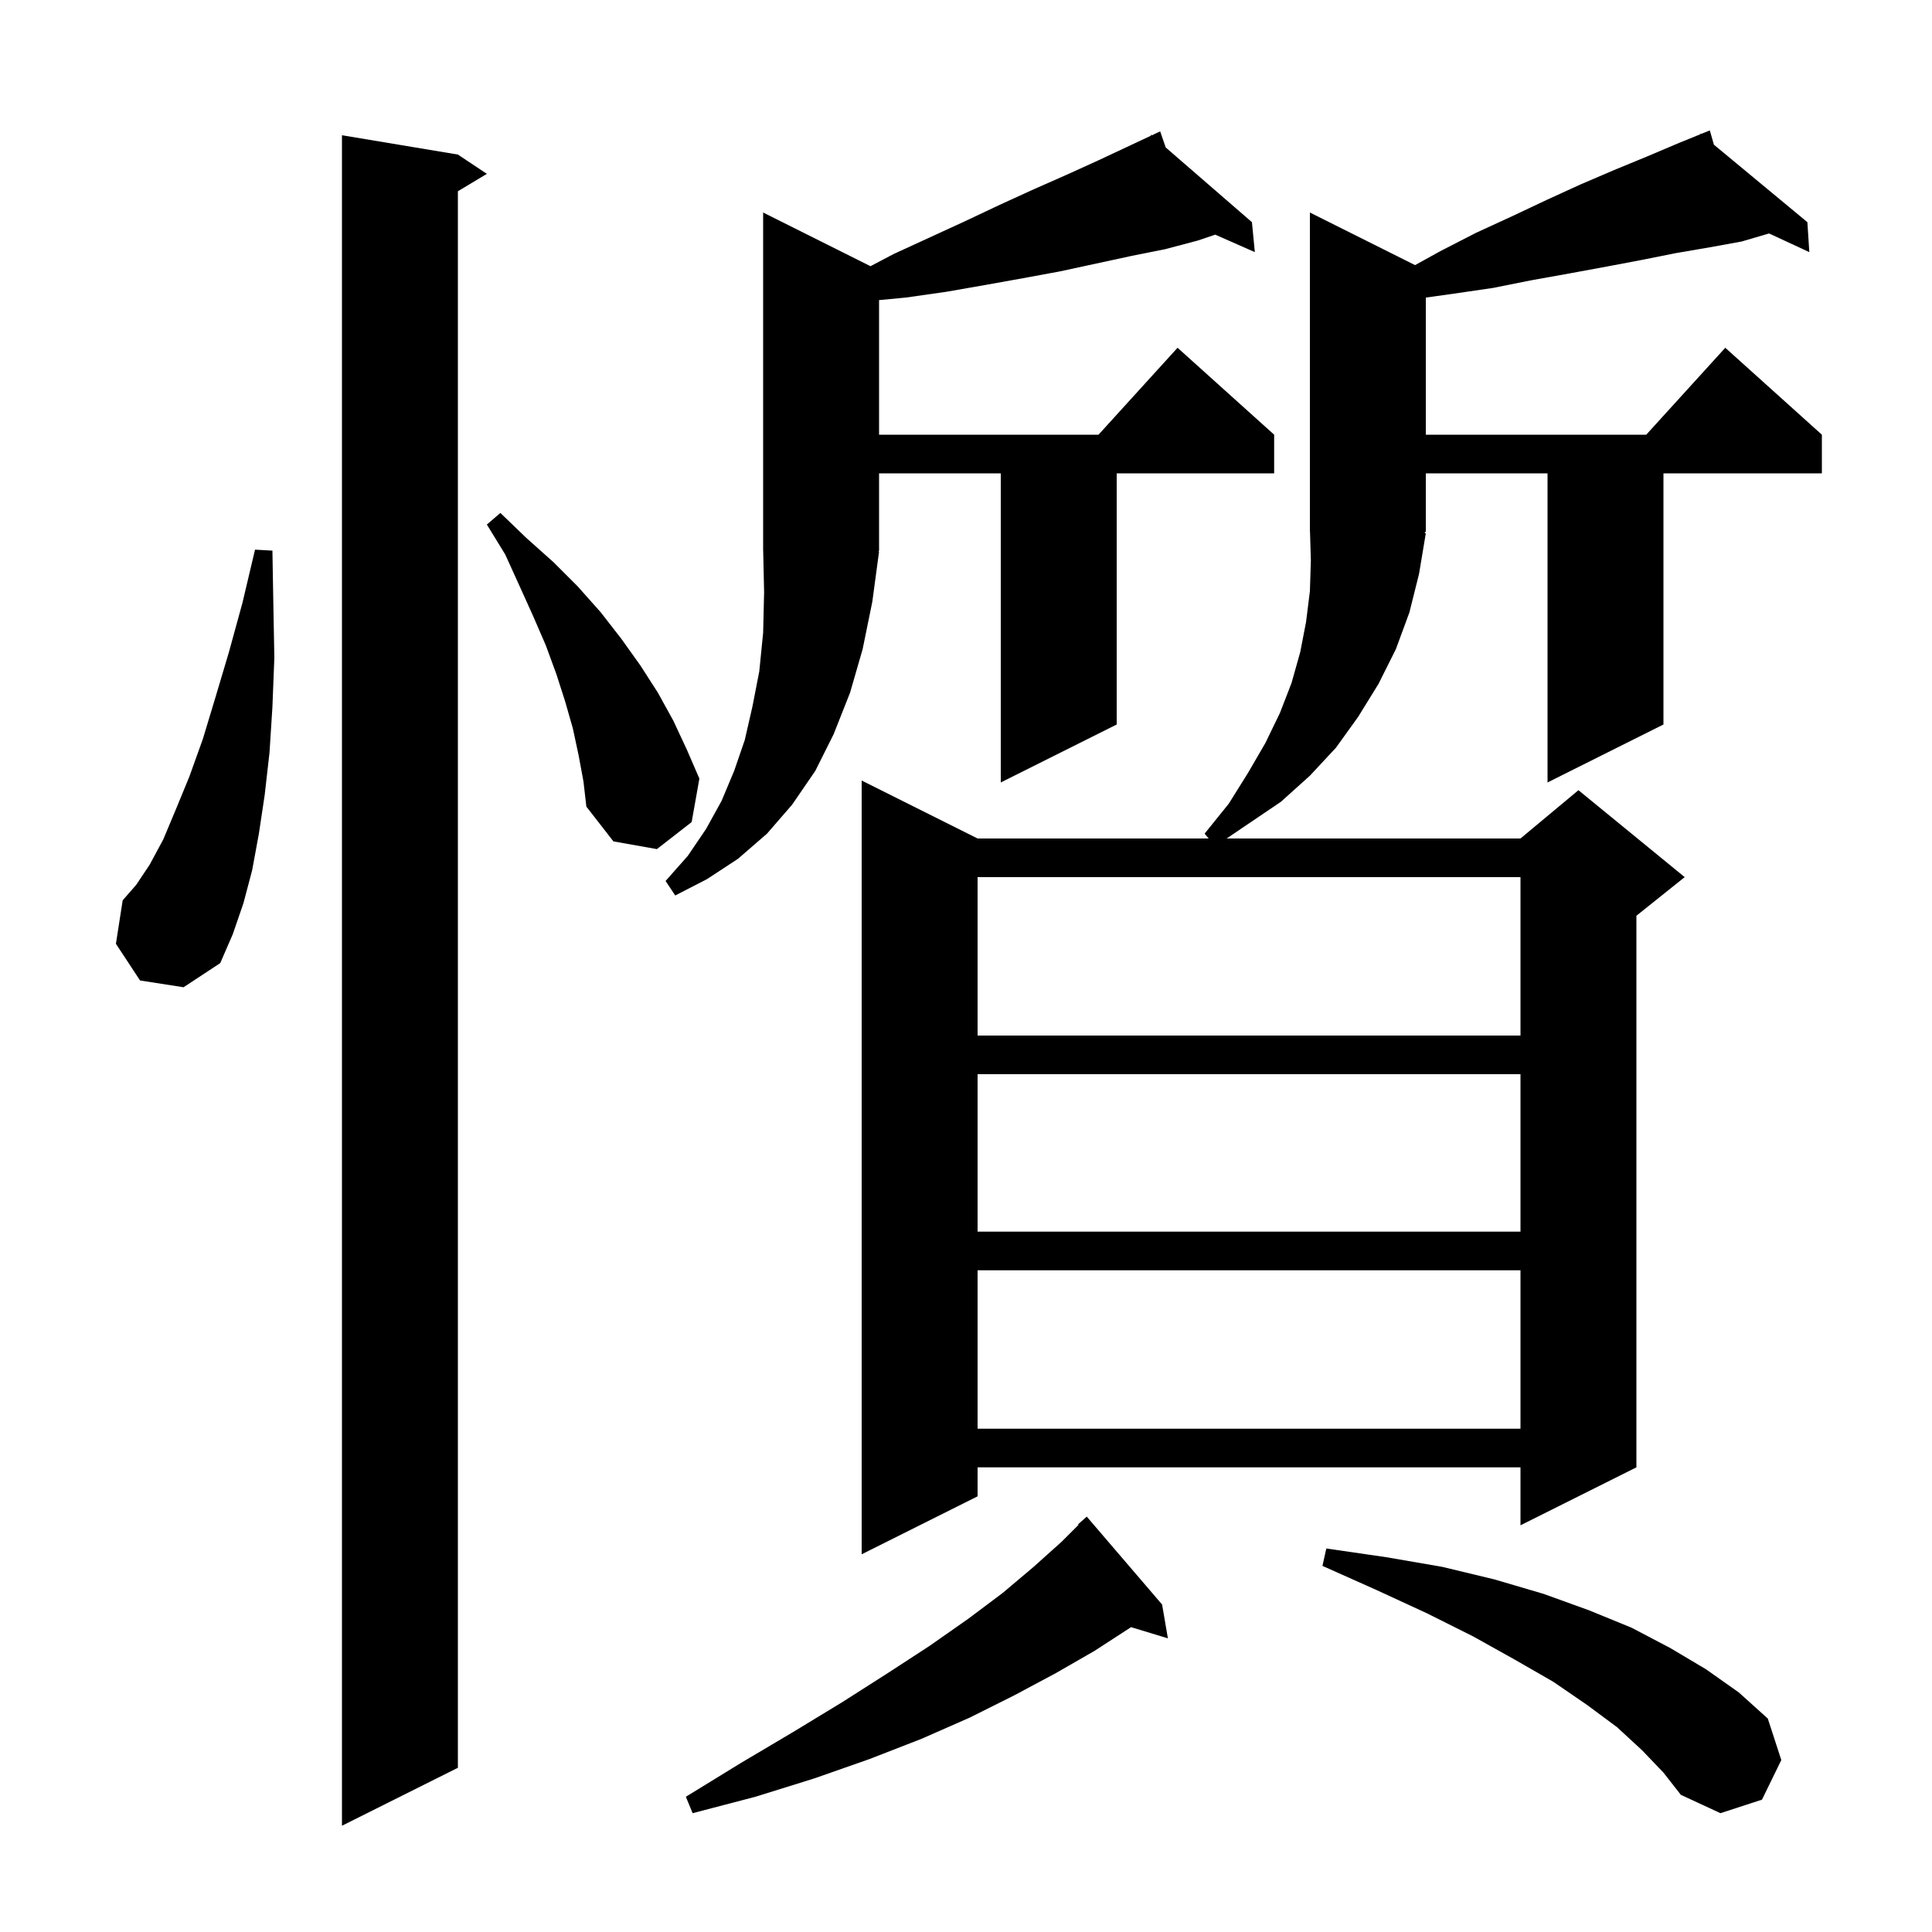 <svg xmlns="http://www.w3.org/2000/svg" xmlns:xlink="http://www.w3.org/1999/xlink" version="1.1" baseProfile="full" viewBox="0 0 200 200" width="200" height="200">
<g fill="black">
<path d="M 47.4 16.0 L 50.4 18.0 L 47.4 19.8 L 47.4 183.0 L 35.4 189.0 L 35.4 14.0 Z M 170.0 181.2 L 167.4 178.8 L 164.3 176.5 L 160.8 174.1 L 156.8 171.8 L 152.5 169.4 L 147.7 167.0 L 142.5 164.6 L 136.9 162.1 L 137.3 160.3 L 143.5 161.2 L 149.3 162.2 L 154.7 163.5 L 159.8 165.0 L 164.5 166.7 L 168.9 168.5 L 172.9 170.6 L 176.6 172.8 L 180.0 175.2 L 183.0 177.9 L 184.4 182.2 L 182.4 186.3 L 178.1 187.7 L 174.0 185.8 L 172.2 183.5 Z M 120.3 166.1 L 120.9 169.6 L 117.081 168.441 L 117.0 168.5 L 113.3 170.9 L 109.3 173.2 L 105.0 175.5 L 100.4 177.8 L 95.4 180.0 L 90.0 182.1 L 84.3 184.1 L 78.2 186.0 L 71.7 187.7 L 71.0 186.0 L 76.7 182.5 L 82.1 179.3 L 87.2 176.2 L 91.9 173.2 L 96.2 170.4 L 100.2 167.6 L 103.8 164.9 L 107.0 162.2 L 109.9 159.6 L 111.651 157.849 L 111.6 157.8 L 112.5 157.0 Z M 147.6 55.2 L 146.9 59.4 L 145.9 63.4 L 144.5 67.2 L 142.7 70.8 L 140.6 74.2 L 138.3 77.4 L 135.6 80.3 L 132.6 83.0 L 126.983 86.8 L 157.4 86.8 L 163.4 81.8 L 174.4 90.8 L 169.4 94.8 L 169.4 151.9 L 157.4 157.9 L 157.4 151.9 L 101.2 151.9 L 101.2 154.9 L 89.2 160.9 L 89.2 80.8 L 101.2 86.8 L 125.123 86.8 L 124.7 86.3 L 127.2 83.2 L 129.2 80.0 L 131.0 76.9 L 132.5 73.8 L 133.7 70.7 L 134.6 67.5 L 135.2 64.4 L 135.6 61.2 L 135.7 58.0 L 135.61 55.014 L 135.6 55.0 L 135.6 22.0 L 146.488 27.444 L 149.1 26.0 L 152.8 24.1 L 156.5 22.4 L 160.1 20.7 L 163.6 19.1 L 167.1 17.6 L 170.5 16.2 L 173.8 14.8 L 176.035 13.892 L 176.0 13.8 L 176.086 13.871 L 177.0 13.5 L 177.425 14.981 L 187.1 23.0 L 187.3 26.1 L 183.132 24.167 L 180.3 25.0 L 177.0 25.6 L 173.5 26.2 L 170.0 26.9 L 166.3 27.6 L 162.5 28.3 L 158.6 29.0 L 154.6 29.8 L 150.5 30.4 L 147.6 30.805 L 147.6 45.0 L 170.418 45.0 L 178.6 36.0 L 188.6 45.0 L 188.6 49.0 L 172.2 49.0 L 172.2 75.0 L 160.2 81.0 L 160.2 49.0 L 147.6 49.0 L 147.6 55.0 L 147.47 55.195 Z M 101.2 131.5 L 101.2 147.9 L 157.4 147.9 L 157.4 131.5 Z M 101.2 111.2 L 101.2 127.5 L 157.4 127.5 L 157.4 111.2 Z M 101.2 90.8 L 101.2 107.2 L 157.4 107.2 L 157.4 90.8 Z M 14.5 101.5 L 12.0 97.7 L 12.7 93.2 L 14.1 91.6 L 15.5 89.5 L 16.9 86.9 L 18.2 83.8 L 19.6 80.4 L 21.0 76.5 L 22.3 72.2 L 23.7 67.5 L 25.1 62.4 L 26.4 56.9 L 28.2 57.0 L 28.3 62.7 L 28.4 68.1 L 28.2 73.2 L 27.9 77.9 L 27.4 82.3 L 26.8 86.3 L 26.1 90.1 L 25.2 93.5 L 24.1 96.7 L 22.8 99.7 L 19.0 102.2 Z M 91.0 57.1 L 90.3 62.3 L 89.3 67.2 L 88.0 71.7 L 86.3 76.0 L 84.4 79.8 L 82.0 83.3 L 79.4 86.3 L 76.4 88.9 L 73.2 91.0 L 69.9 92.7 L 68.9 91.2 L 71.2 88.6 L 73.1 85.8 L 74.7 82.9 L 76.0 79.8 L 77.1 76.6 L 77.9 73.1 L 78.6 69.5 L 79.0 65.5 L 79.1 61.3 L 79.005 57.007 L 79.0 57.0 L 79.0 22.0 L 90.113 27.556 L 92.5 26.3 L 99.9 22.9 L 103.5 21.2 L 107.0 19.6 L 110.4 18.1 L 113.7 16.6 L 119.162 14.04 L 119.1 13.9 L 119.226 14.01 L 120.1 13.6 L 120.674 15.265 L 129.6 23.0 L 129.9 26.1 L 125.798 24.29 L 124.0 24.9 L 120.6 25.8 L 117.1 26.5 L 109.7 28.1 L 105.9 28.8 L 102.0 29.5 L 98.0 30.2 L 93.8 30.8 L 91.0 31.067 L 91.0 45.0 L 113.718 45.0 L 121.9 36.0 L 131.9 45.0 L 131.9 49.0 L 115.6 49.0 L 115.6 75.0 L 103.6 81.0 L 103.6 49.0 L 91.0 49.0 L 91.0 57.0 L 90.934 57.098 Z M 59.9 78.2 L 59.3 75.4 L 58.5 72.6 L 57.6 69.8 L 56.5 66.8 L 55.2 63.8 L 53.8 60.7 L 52.3 57.4 L 50.4 54.3 L 51.8 53.1 L 54.5 55.7 L 57.3 58.2 L 59.8 60.7 L 62.2 63.4 L 64.3 66.1 L 66.3 68.9 L 68.1 71.7 L 69.7 74.6 L 71.1 77.6 L 72.4 80.6 L 71.6 85.1 L 68.0 87.9 L 63.5 87.1 L 60.7 83.5 L 60.4 80.9 Z " />
</g>
</svg>
